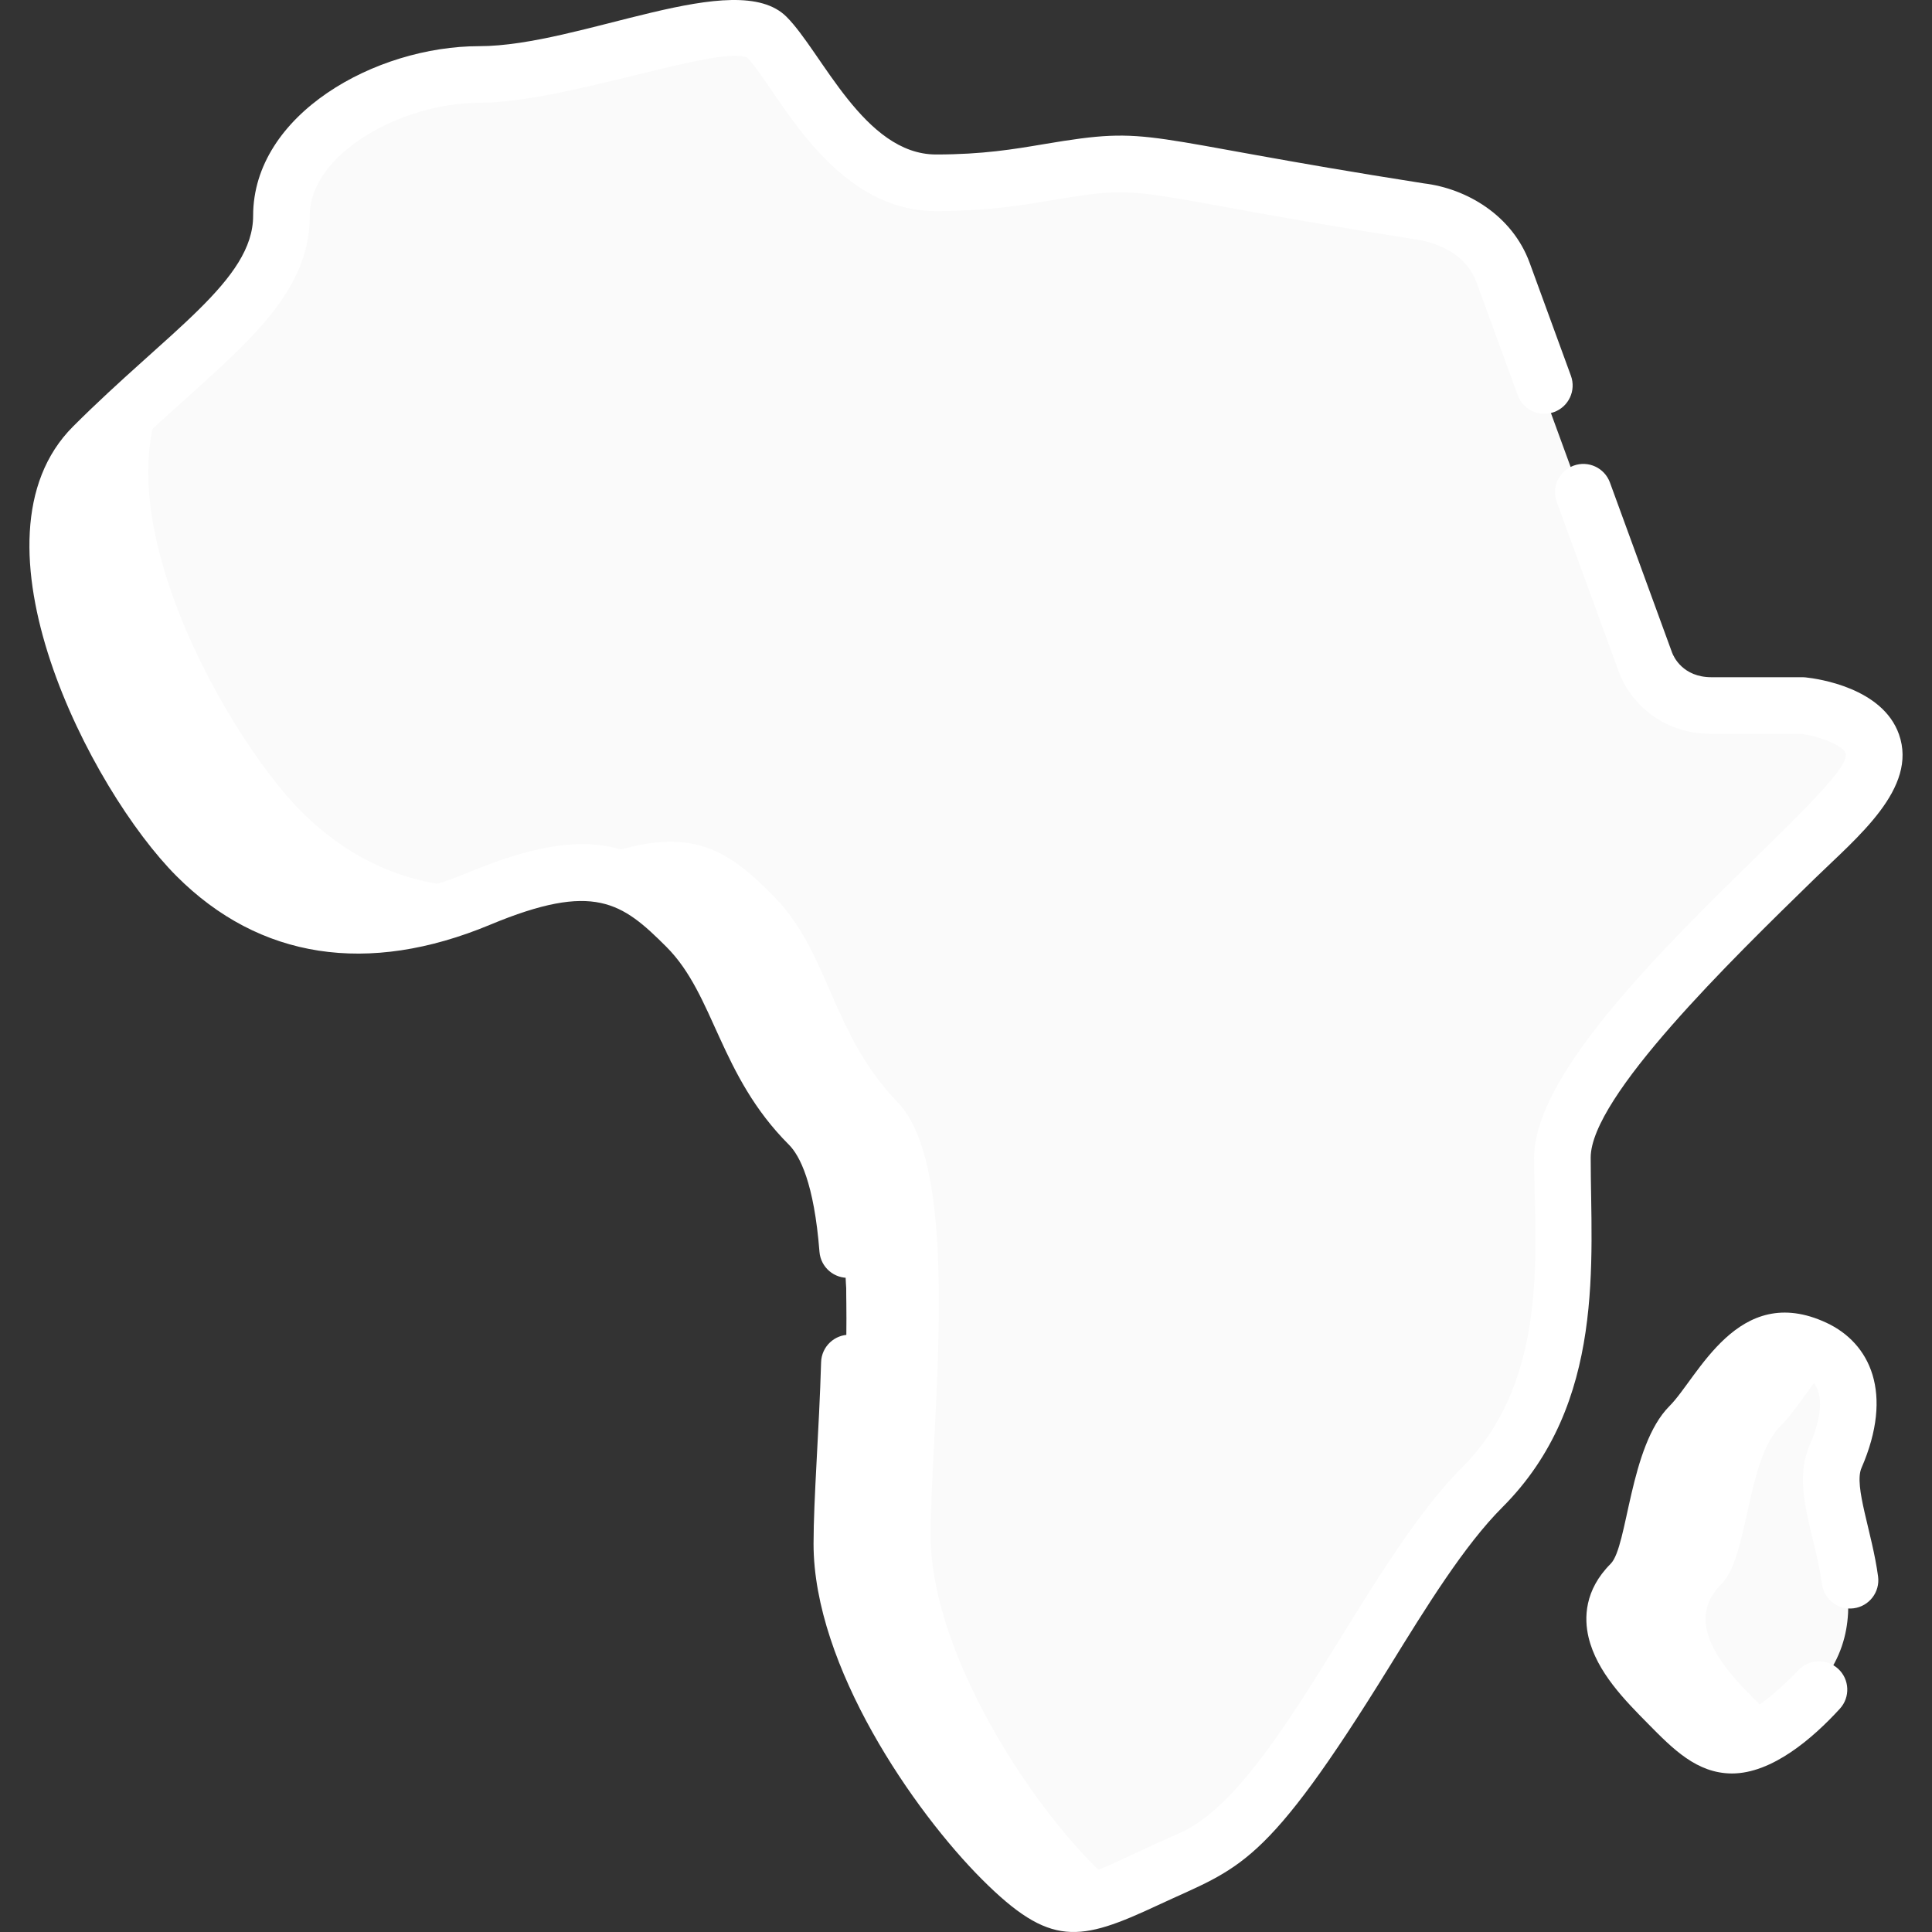 <?xml version="1.0" encoding="iso-8859-1"?>
<!-- Generator: Adobe Illustrator 19.0.0, SVG Export Plug-In . SVG Version: 6.00 Build 0)  -->
<svg xmlns="http://www.w3.org/2000/svg" xmlns:xlink="http://www.w3.org/1999/xlink" version="1.1" id="Layer_1" x="0px" y="0px" viewBox="0 0 511.842 511.842" style="enable-background:new 0 0 511.842 511.842;" xml:space="preserve" width="512" height="512">
<rect x="0" y="0" width="511.842" height="511.842" fill="#333333" stroke="none"/>
<g>
	<g>
		<path style="fill:#FAFAFA;" d="M476.63,186.923h-24.121c-8.232,0-14.517-4.269-17.552-11.614v0l0,0L397.289,72.218    c-3.579-9.793-12.769-15.062-23.119-16.323l-0.001,0l0.001,0c-27.84-3.404-64.032-12.449-77.199-12.449    c-16.219,0-26.2,4.991-49.905,4.991S210.883,18.493,202.15,9.759c-8.733-8.733-51.153,9.981-76.106,9.981    c-24.953,0-52.401,16.219-52.401,37.429c0,21.21-23.705,34.934-49.905,61.134c-26.2,26.2,8.11,89.206,27.448,108.544    c19.338,19.338,44.915,23.705,74.858,11.229c29.943-12.476,40.548-6.862,54.896,7.486c14.348,14.348,14.972,34.934,32.438,52.401    c17.467,17.467,8.734,82.344,8.734,111.04s23.705,64.877,42.42,83.592c18.715,18.715,21.21,12.476,49.906,0    c28.696-12.476,51.153-72.363,77.353-98.563c26.2-26.2,21.21-64.877,21.21-87.335c0-22.457,48.658-66.125,73.611-91.077    C511.563,190.666,476.63,186.923,476.63,186.923z"/>
		<path style="fill:#FFFFFF;" d="M79.752,214.929c-20.093-20.093-60.328-89.91-28.848-121.007h-0.828    c-7.798,7.132-16.903,14.946-26.339,24.382c-26.2,26.2,8.11,89.206,27.448,108.544s44.915,23.705,74.858,11.229    c3.353-1.397,6.452-2.555,9.352-3.512C113.825,236.995,95.023,230.199,79.752,214.929z"/>
		<g>
			<path style="fill:#FFFFFF;" d="M246.552,406.799c0-29.659,8.733-96.715-8.734-114.769c-17.467-18.053-18.091-39.331-32.439-54.16     s-24.953-20.633-54.896-7.737c-1.355,0.584-2.699,1.119-4.036,1.632c15.505-2.501,24.003,3.309,34.492,13.798     c14.348,14.348,14.972,34.934,32.438,52.401c17.467,17.467,8.734,82.344,8.734,111.04s23.705,64.877,42.419,83.592     c13.948,13.948,18.892,14.031,32.383,8.006C277.188,484.991,246.552,440.032,246.552,406.799z"/>
		</g>
		<path style="fill:#FAFAFA;" d="M479.749,357.226c9.202,4.272,11.853,14.348,5.614,28.696c-6.238,14.348,16.531,40.86-5.614,63.006    c-22.146,22.146-28.072,13.1-41.172,0c-13.1-13.1-14.66-22.146-7.486-29.32c7.174-7.174,6.55-32.75,15.595-41.796    C455.732,368.766,462.282,349.116,479.749,357.226z"/>
		<path style="fill:#FFFFFF;" d="M463.577,448.927c-13.1-13.1-14.66-22.146-7.486-29.32c7.174-7.174,6.55-32.75,15.595-41.796    c4.515-4.515,8.408-11.67,13.347-16.699c-1.398-1.589-3.158-2.9-5.285-3.887c-17.467-8.11-24.017,11.541-33.062,20.586    c-9.045,9.045-8.422,34.622-15.595,41.796c-7.174,7.174-5.614,16.219,7.486,29.32c11.242,11.242,17.21,19.478,32.669,7.599    C468.866,454.357,466.387,451.737,463.577,448.927z"/>
	</g>
	<g>
		<path fill="#FFFFFF" d="M493.16,388.902c8.61-19.801,2.323-33.075-9.335-38.488c-23.454-10.889-33.959,14.521-41.522,22.085    c-10.644,10.642-11.024,37.225-15.597,41.796c-6.985,6.986-7.04,14.439-5.856,19.462c2.177,9.231,9.719,16.773,15.716,22.862    c6.679,6.783,12.987,13.19,22.269,13.227c10.625,0,21.421-9.306,28.593-17.152c2.799-3.054,2.592-7.798-0.463-10.596    c-3.053-2.797-7.798-2.591-10.596,0.463c-0.323,0.352-0.654,0.704-1.005,1.054c-12.171,12.172-16.573,11.259-16.471,11.231    c-3.617-0.014-8.501-5.638-14.094-11.23c-13.099-13.1-9.308-16.892-7.485-18.713c9.101-9.103,8.824-35.026,15.596-41.797    c2.657-2.657,4.978-5.868,7.222-8.974c7.741-10.713,10.774-13.179,17.378-10.112c6.955,3.229,4.87,12.062,1.896,18.902    c-4.786,11.004,1.556,23.755,3.282,36.716c0.547,4.105,4.319,6.992,8.425,6.444c4.105-0.547,6.991-4.318,6.444-8.425    C495.999,405.979,491.063,393.728,493.16,388.902z"/>
		<path fill="#FFFFFF" d="M421.419,306.688c0-16.072,37.154-52.288,59.353-73.926c11.226-10.944,27.378-23.888,22.319-38.215    c-4.343-12.304-21.373-14.729-24.743-15.09c-0.751-0.08,0.36-0.028-24.921-0.042c-7.618,0-10.051-5.468-10.44-6.507    l-16.469-45.075c-1.422-3.891-5.728-5.893-9.619-4.471c-3.891,1.421-5.892,5.728-4.471,9.618    c3.059,8.372-8.208-22.463,16.49,45.129c2.815,7.521,10.924,16.305,24.509,16.305h23.69c4.811,0.602,11.086,3.018,11.829,5.125    c3.075,8.712-82.527,72.373-82.527,107.148c0,22.317,4.669,58.348-19.014,82.031c-26.387,26.389-49.538,85.9-75.04,96.988    c-14.962,6.504-23.344,11.549-28.112,11.169c-11.103-0.868-53.722-51.983-53.722-87.883c0-10.812,1.503-30.618,1.996-47.67    c0.12-4.141-3.14-7.594-7.281-7.714c-4.144-0.116-7.594,3.14-7.713,7.28c-0.516,17.887-2.001,36.112-2.001,48.104    c0,32.487,26.682,70.961,44.616,88.896c18.092,18.09,25.757,16.597,46.714,6.8c21.692-10.137,28.028-9.354,61.304-63.264    c9.715-15.738,19.76-32.012,29.849-42.1C425.63,371.709,421.419,333.765,421.419,306.688z"/>
		<path fill="#FFFFFF" d="M225.167,338.514c4.129-0.324,7.214-3.936,6.889-8.064c-1.476-18.766-5.434-30.776-12.455-37.799    c-16.275-16.274-16.743-36.705-32.439-52.4c-16.925-16.925-30.682-22.607-63.084-9.105c-26.727,11.136-49.157,7.904-66.67-9.609    c-20.221-20.221-48.025-77.361-27.448-97.938C56.754,96.803,82.062,82.387,82.062,57.16c0-16.579,24.563-29.929,44.9-29.929    c22.582,0,63.152-15.315,71.001-11.975c8.02,8.382,22.072,40.67,50.02,40.67c13.602,0,22.902-1.569,31.108-2.953    c26.72-4.508,18.715-1.659,96.247,10.49c3.029,0.451,12.622,2.557,15.824,11.318l10.931,29.917    c1.422,3.891,5.726,5.894,9.619,4.471c3.891-1.421,5.892-5.728,4.471-9.618l-10.932-29.918    c-4.579-12.53-16.615-19.689-28.068-21.056c-77.263-12.126-70.882-15.404-100.586-10.395c-7.998,1.349-16.269,2.744-28.614,2.744    c-19.053,0-30.211-27.081-39.612-36.48c-13.407-13.41-54.562,7.784-81.409,7.784c-27.499,0-59.9,18.066-59.9,44.929    c0,17.089-22.511,30.633-47.709,55.831c-29.722,29.722,4.63,96.332,27.448,119.15c21.912,21.913,50.628,26.355,83.046,12.849    c27.547-11.479,34.959-5.882,46.708,5.866c12.812,12.813,13.957,33.92,32.438,52.4c2.91,2.91,6.679,10.194,8.108,28.368    C217.426,335.748,221.027,338.838,225.167,338.514z"/>
	</g>
</g>















</svg>
